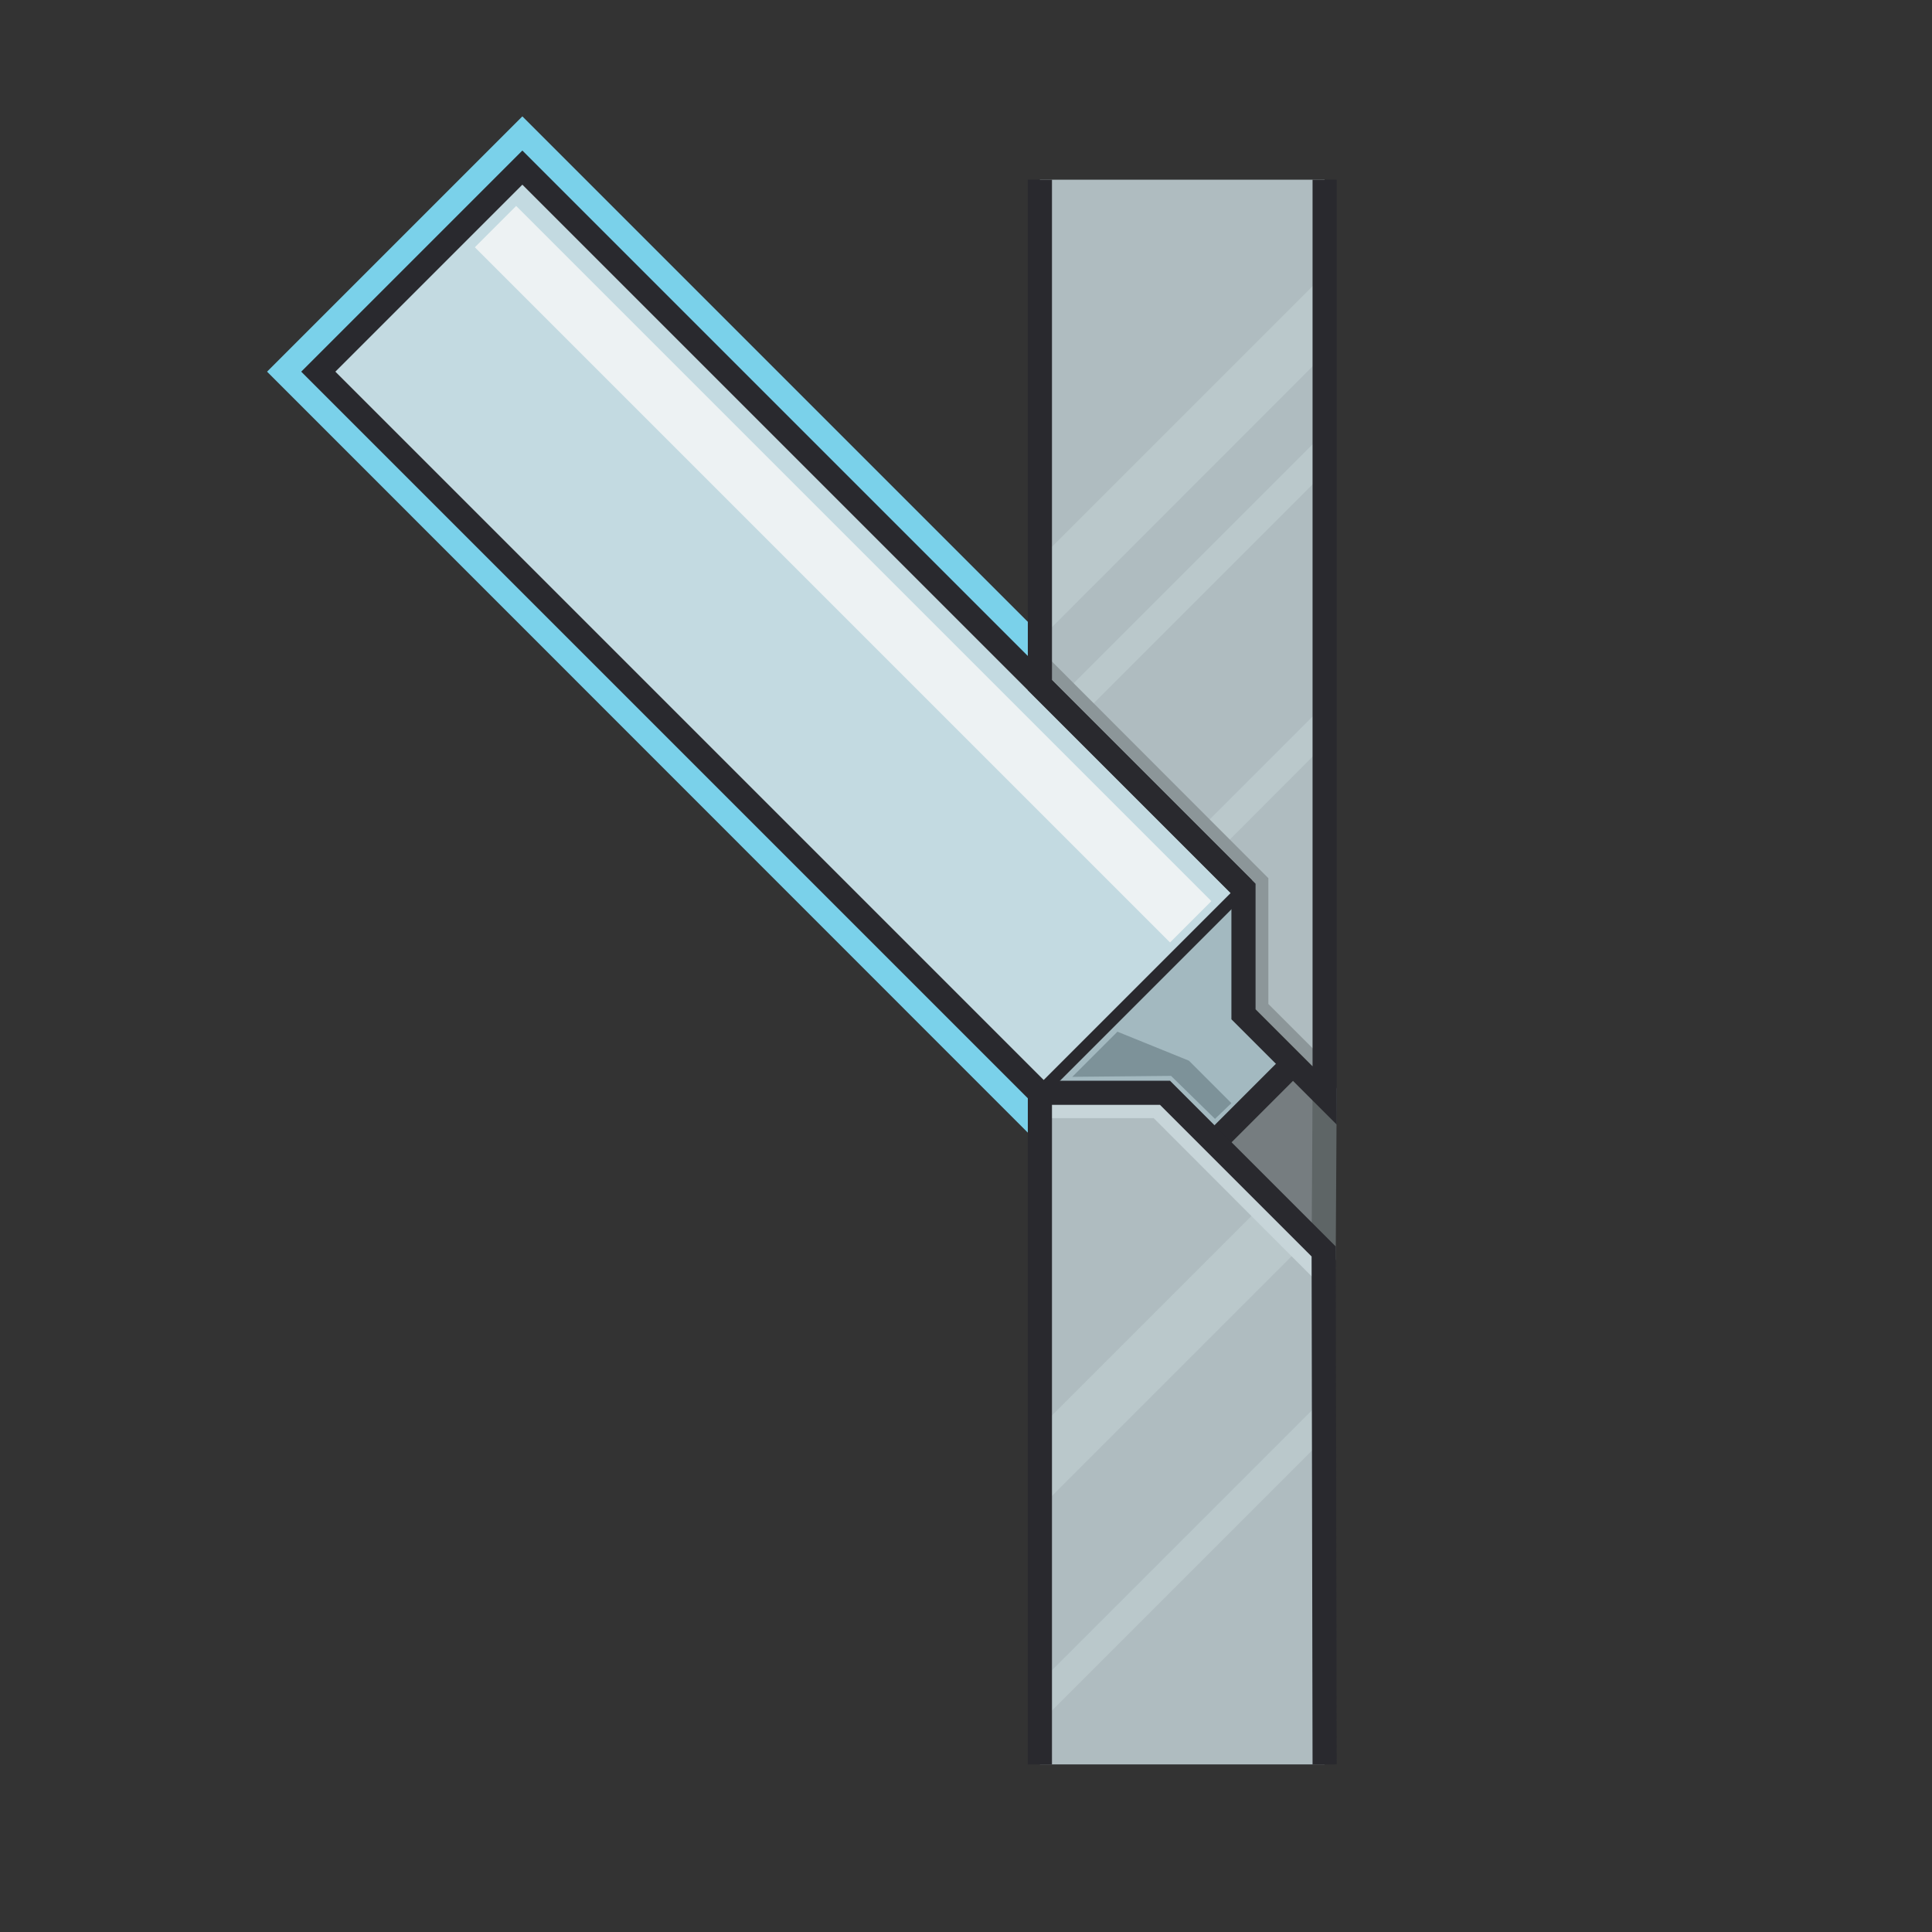 <?xml version="1.0" encoding="UTF-8"?>
<svg id="Layer_2" data-name="Layer 2" xmlns="http://www.w3.org/2000/svg" viewBox="0 0 80 80">
  <rect x="0" y="0" width="80" height="80" fill="#333333" stroke="none"/>
  <defs>
    <style>
      .cls-1 {
        fill: #afbcc0;
      }

      .cls-2 {
        fill: #bac8cb;
      }

      .cls-3 {
        fill: #c3dae1;
      }

      .cls-4 {
        stroke: #c7d5d9;
      }

      .cls-4, .cls-5, .cls-6, .cls-7, .cls-8, .cls-9, .cls-10 {
        fill: none;
      }

      .cls-4, .cls-6, .cls-7, .cls-8, .cls-9, .cls-10, .cls-11 {
        stroke-miterlimit: 10;
      }

      .cls-12 {
        fill: #7d9299;
      }

      .cls-13 {
        fill: #edf2f3;
      }

      .cls-6 {
        stroke: #7ad1ea;
        stroke-width: 3px;
      }

      .cls-7, .cls-8 {
        stroke-width: .5px;
      }

      .cls-7, .cls-9 {
        stroke: #29292e;
      }

      .cls-8 {
        stroke: #4cba82;
        stroke-dasharray: 0 3;
      }

      .cls-14 {
        fill: #a3b9c0;
      }

      .cls-10 {
        stroke: #8c9699;
      }

      .cls-11 {
        fill: #767d80;
        stroke: #5e6566;
      }
    </style>
  </defs>
  <g id="icons">
    <g>
      <rect class="cls-5" width="80" height="80"/>
      <g>
        <polyline class="cls-6" points="51.49 36.8 21.63 6.94 13.18 15.39 45.21 47.43"/>
        <polygon class="cls-11" points="54.81 51.88 54.85 45.25 48.79 37.79 49.56 55.1 54.81 51.88"/>
        <polygon class="cls-14" points="43.04 45.25 48.24 45.25 50.29 47.3 53.54 44.05 51.49 42 51.49 36.8 43.04 45.25"/>
        <polyline class="cls-3" points="51.49 36.8 21.63 6.94 13.18 15.39 43.04 45.25"/>
        <polygon class="cls-1" points="43.06 7.44 43.04 28.35 51.49 37.03 51.6 42.26 54.85 45.25 54.85 7.44 43.06 7.44"/>
        <polygon class="cls-1" points="43.06 73.06 43.22 45.25 48.1 45.36 54.81 51.88 54.85 73.06 43.06 73.06"/>
        <polygon class="cls-2" points="55.02 30.66 50.32 35.37 49.56 34.46 54.9 29.12 55.02 30.66"/>
        <polygon class="cls-2" points="55.02 14.5 42.98 26.55 42.93 23.27 54.78 11.42 55.02 14.5"/>
        <polygon class="cls-2" points="55.02 19.39 44.55 29.86 43.63 29.12 54.9 17.85 55.02 19.39"/>
        <polygon class="cls-2" points="54.24 51.26 42.95 62.55 42.9 59.27 52.58 49.59 54.24 51.26"/>
        <polygon class="cls-2" points="54.99 59.4 42.94 71.45 42.9 69.82 54.87 57.85 54.99 59.4"/>
        <polyline class="cls-4" points="43.04 45.8 47.98 45.8 54.72 52.55"/>
        <polyline class="cls-10" points="54.52 44.28 52.02 41.78 52.02 36.57 43.06 27.6"/>
        <line class="cls-7" x1="43.04" y1="45.25" x2="51.49" y2="36.8"/>
        <line class="cls-8" x1="51.91" y1="45.68" x2="66.82" y2="60.59"/>
        <line class="cls-9" x1="53.54" y1="44.05" x2="50.29" y2="47.3"/>
        <polyline class="cls-9" points="43.06 73.06 43.06 45.25 48.24 45.25 54.81 51.82 54.85 73.06"/>
        <polyline class="cls-9" points="43.06 7.44 43.06 28.37 51.49 36.8 51.49 42 54.85 45.36 54.85 7.44"/>
        <polyline class="cls-9" points="51.49 36.8 21.63 6.94 13.18 15.39 43.04 45.25"/>
        <rect class="cls-13" x="14.56" y="22.56" width="40.71" height="2.42" transform="translate(27.03 -17.72) rotate(45)"/>
        <polygon class="cls-12" points="50.31 46.33 48.49 44.55 44.4 44.59 46.27 42.72 49.23 43.92 50.99 45.68 50.31 46.33"/>
      </g>
    </g>
  </g>
</svg>